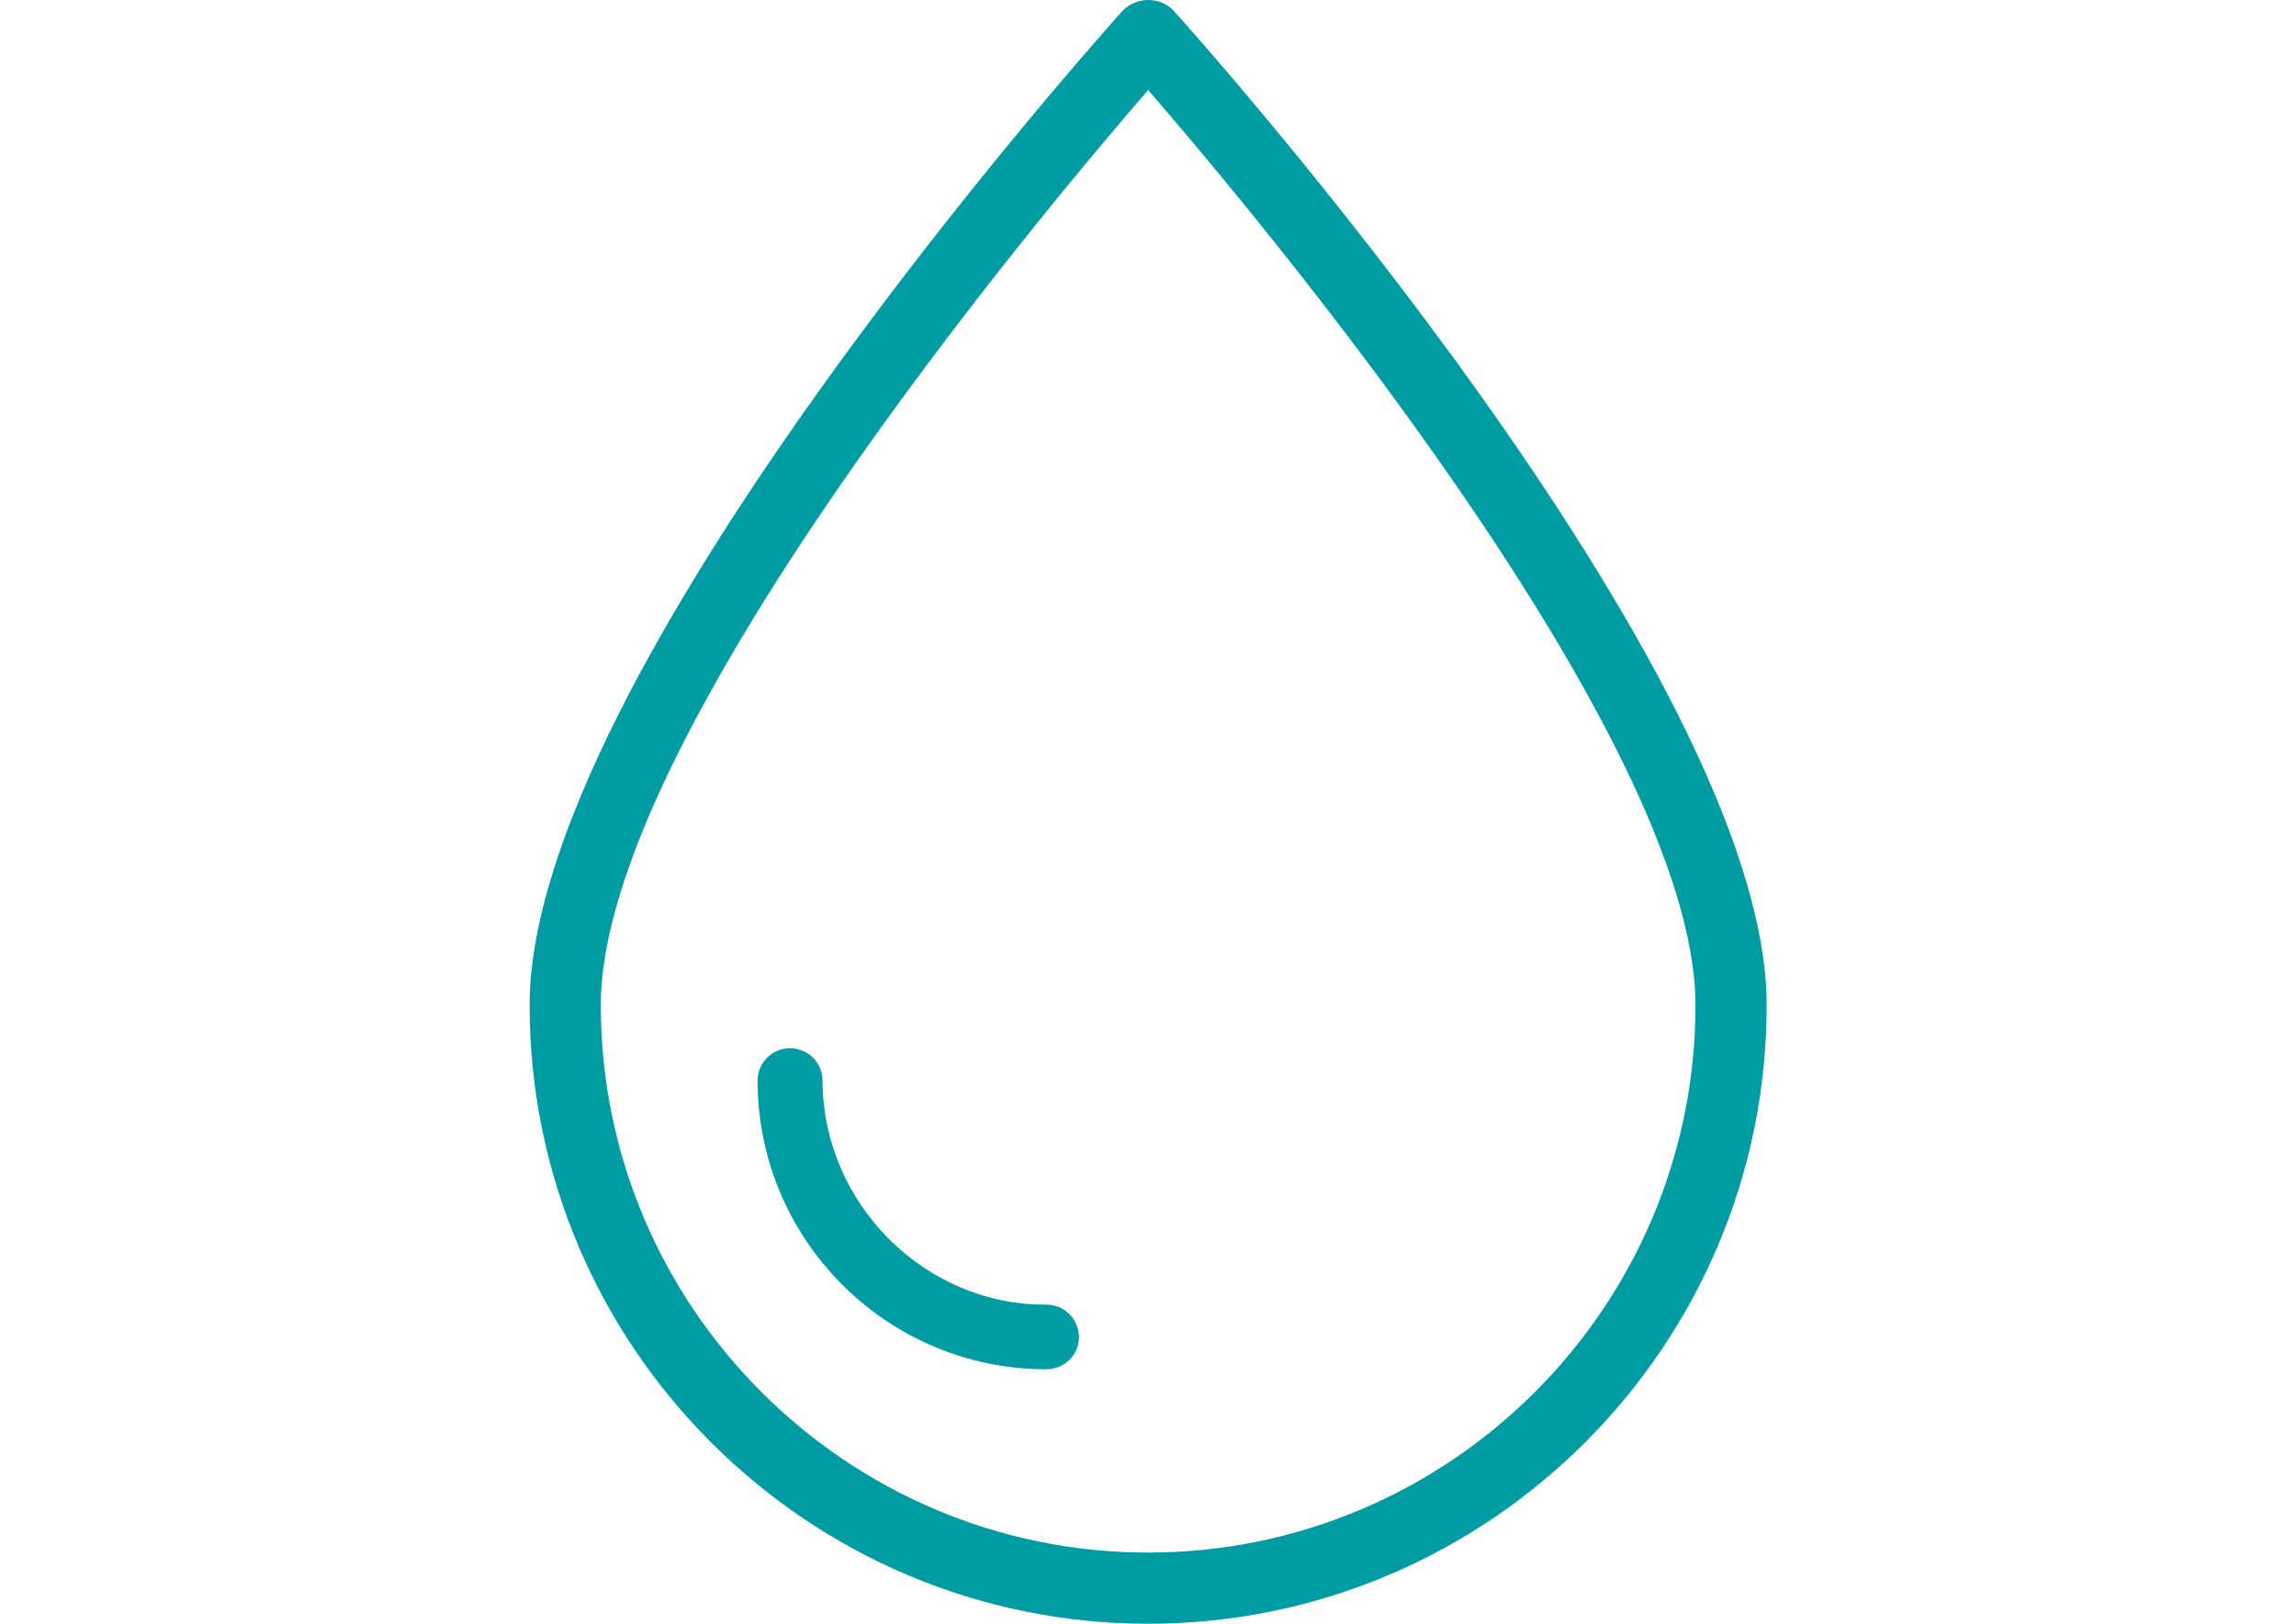 <?xml version="1.0" encoding="utf-8"?>
<!-- Generator: Adobe Illustrator 17.1.0, SVG Export Plug-In . SVG Version: 6.00 Build 0)  -->
<!DOCTYPE svg PUBLIC "-//W3C//DTD SVG 1.1//EN" "http://www.w3.org/Graphics/SVG/1.1/DTD/svg11.dtd">
<svg version="1.1" id="Calque_1" xmlns="http://www.w3.org/2000/svg" xmlns:xlink="http://www.w3.org/1999/xlink" x="0px" y="0px"
	 viewBox="0 0 841.9 595.3" enable-background="new 0 0 841.9 595.3" xml:space="preserve">
<path fill="#009CA4" d="M430.7,4.3c-2.4-2.8-6-4.3-9.7-4.3c-3.7,0-7.2,1.6-9.7,4.3c-8.8,9.9-217.1,242.6-217.1,364.2
	c0,125.1,101.8,226.8,226.8,226.8s226.8-101.8,226.8-226.8C647.8,246.9,439.5,14.1,430.7,4.3z M621.7,368.5
	c0,110.7-90.1,200.7-200.7,200.7s-200.7-90.1-200.7-200.7c0-98.1,162.4-291.3,200.7-335.5C459.3,77.2,621.7,270.3,621.7,368.5z"/>
<path fill="#009CA4" d="M383.6,502c-58.4,0-105.8-47.5-105.8-105.8c0-6.6,5.3-11.9,11.9-11.9s11.9,5.3,11.9,11.9
	c0.2,45.3,37.7,82.4,82.1,82.1c6.6,0,11.9,5.3,11.9,11.9C395.7,496.8,390.2,502,383.6,502z"/>
</svg>
